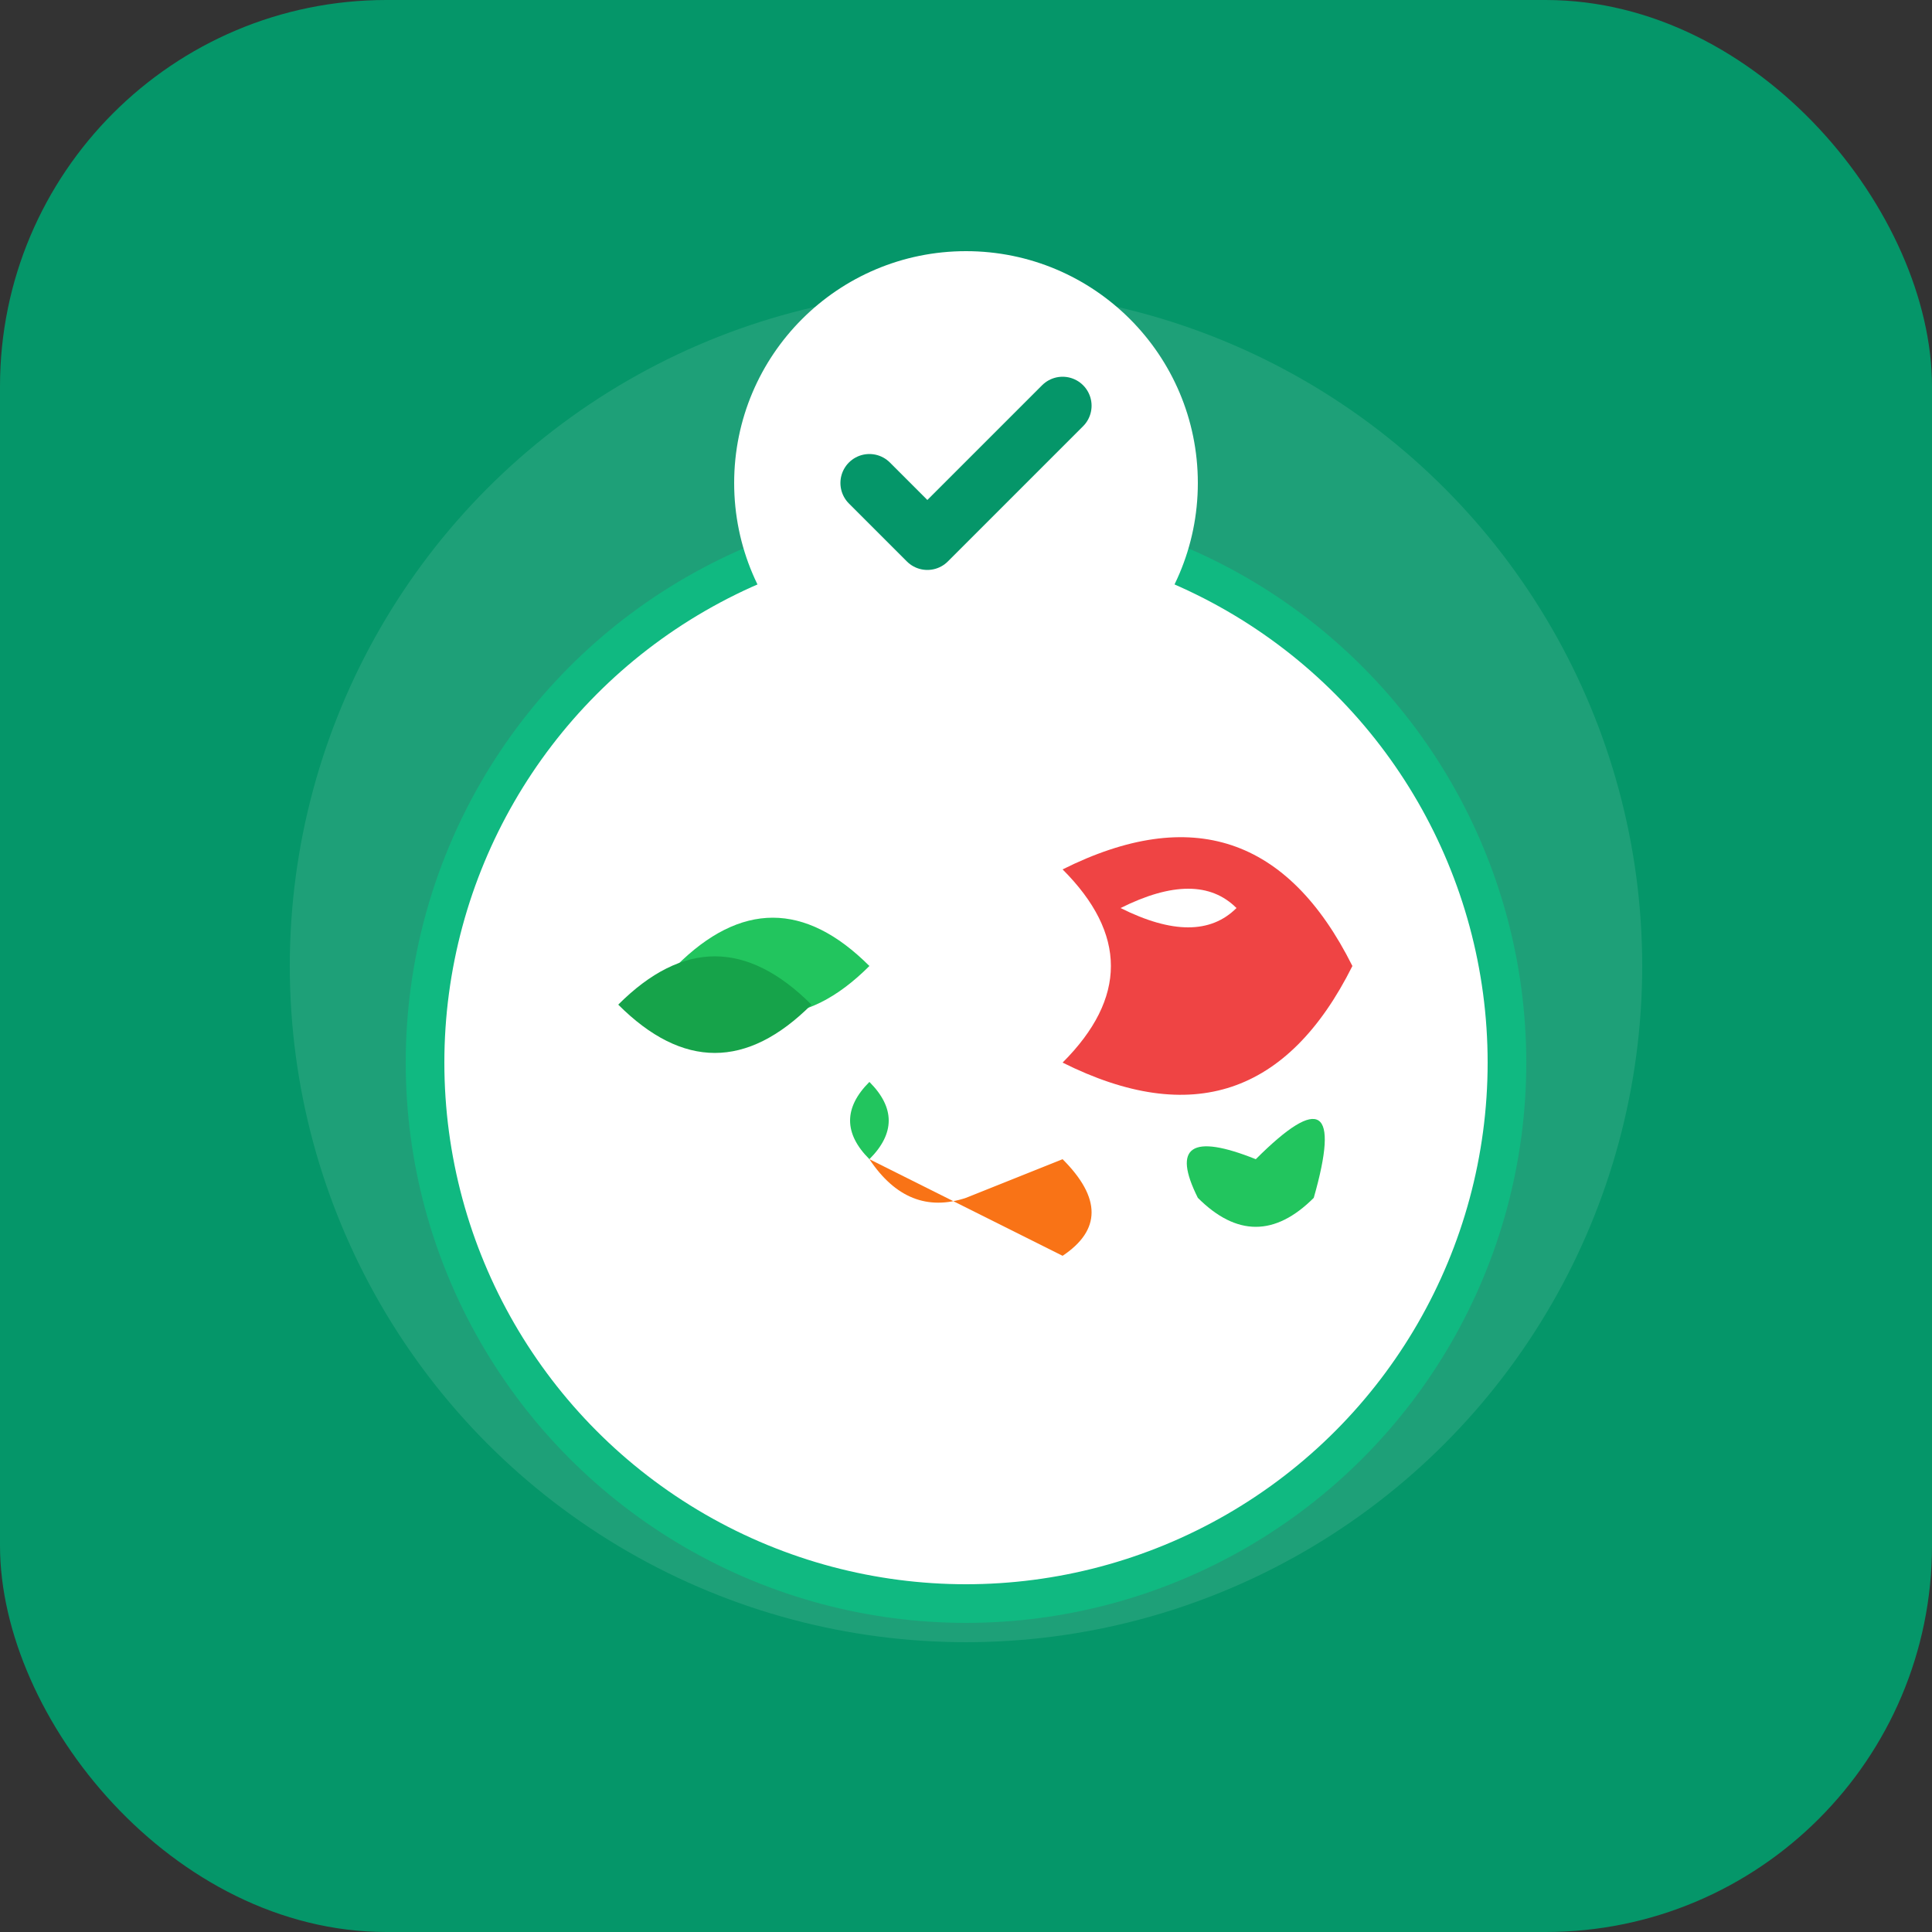 <svg xmlns="http://www.w3.org/2000/svg" viewBox="0 0 100 100">
  <rect x="0" y="0" width="100" height="100" fill="#333333" stroke="none"/>
  <rect width="100" height="100" rx="20" fill="#059669"/>
  
  <!-- Background circle -->
  <circle cx="50" cy="50" r="35" fill="#ffffff" fill-opacity="0.1"/>
  
  <!-- Plate -->
  <circle cx="50" cy="55" r="28" fill="#ffffff" stroke="#10b981" stroke-width="2"/>
  
  <!-- Food items on plate -->
  <!-- Leaf (representing healthy food) -->
  <path d="M35 50 Q40 45 45 50 Q40 55 35 50 Z" fill="#22c55e"/>
  <path d="M32 52 Q37 47 42 52 Q37 57 32 52 Z" fill="#16a34a"/>
  
  <!-- Apple slice -->
  <path d="M55 45 Q65 40 70 50 Q65 60 55 55 Q60 50 55 45 Z" fill="#ef4444"/>
  <path d="M58 47 Q62 45 64 47 Q62 49 58 47 Z" fill="#ffffff"/>
  
  <!-- Carrot -->
  <path d="M45 60 L55 65 Q58 63 55 60 L50 62 Q47 63 45 60 Z" fill="#f97316"/>
  <path d="M45 60 Q43 58 45 56 Q47 58 45 60 Z" fill="#22c55e"/>
  
  <!-- Broccoli -->
  <path d="M65 60 Q70 55 68 62 Q65 65 62 62 Q60 58 65 60 Z" fill="#22c55e"/>
  
  <!-- Checkmark symbol (top) -->
  <circle cx="50" cy="25" r="12" fill="#ffffff"/>
  <path d="M45 25 L48 28 L55 21" stroke="#059669" stroke-width="3" fill="none" stroke-linecap="round" stroke-linejoin="round"/>
</svg>